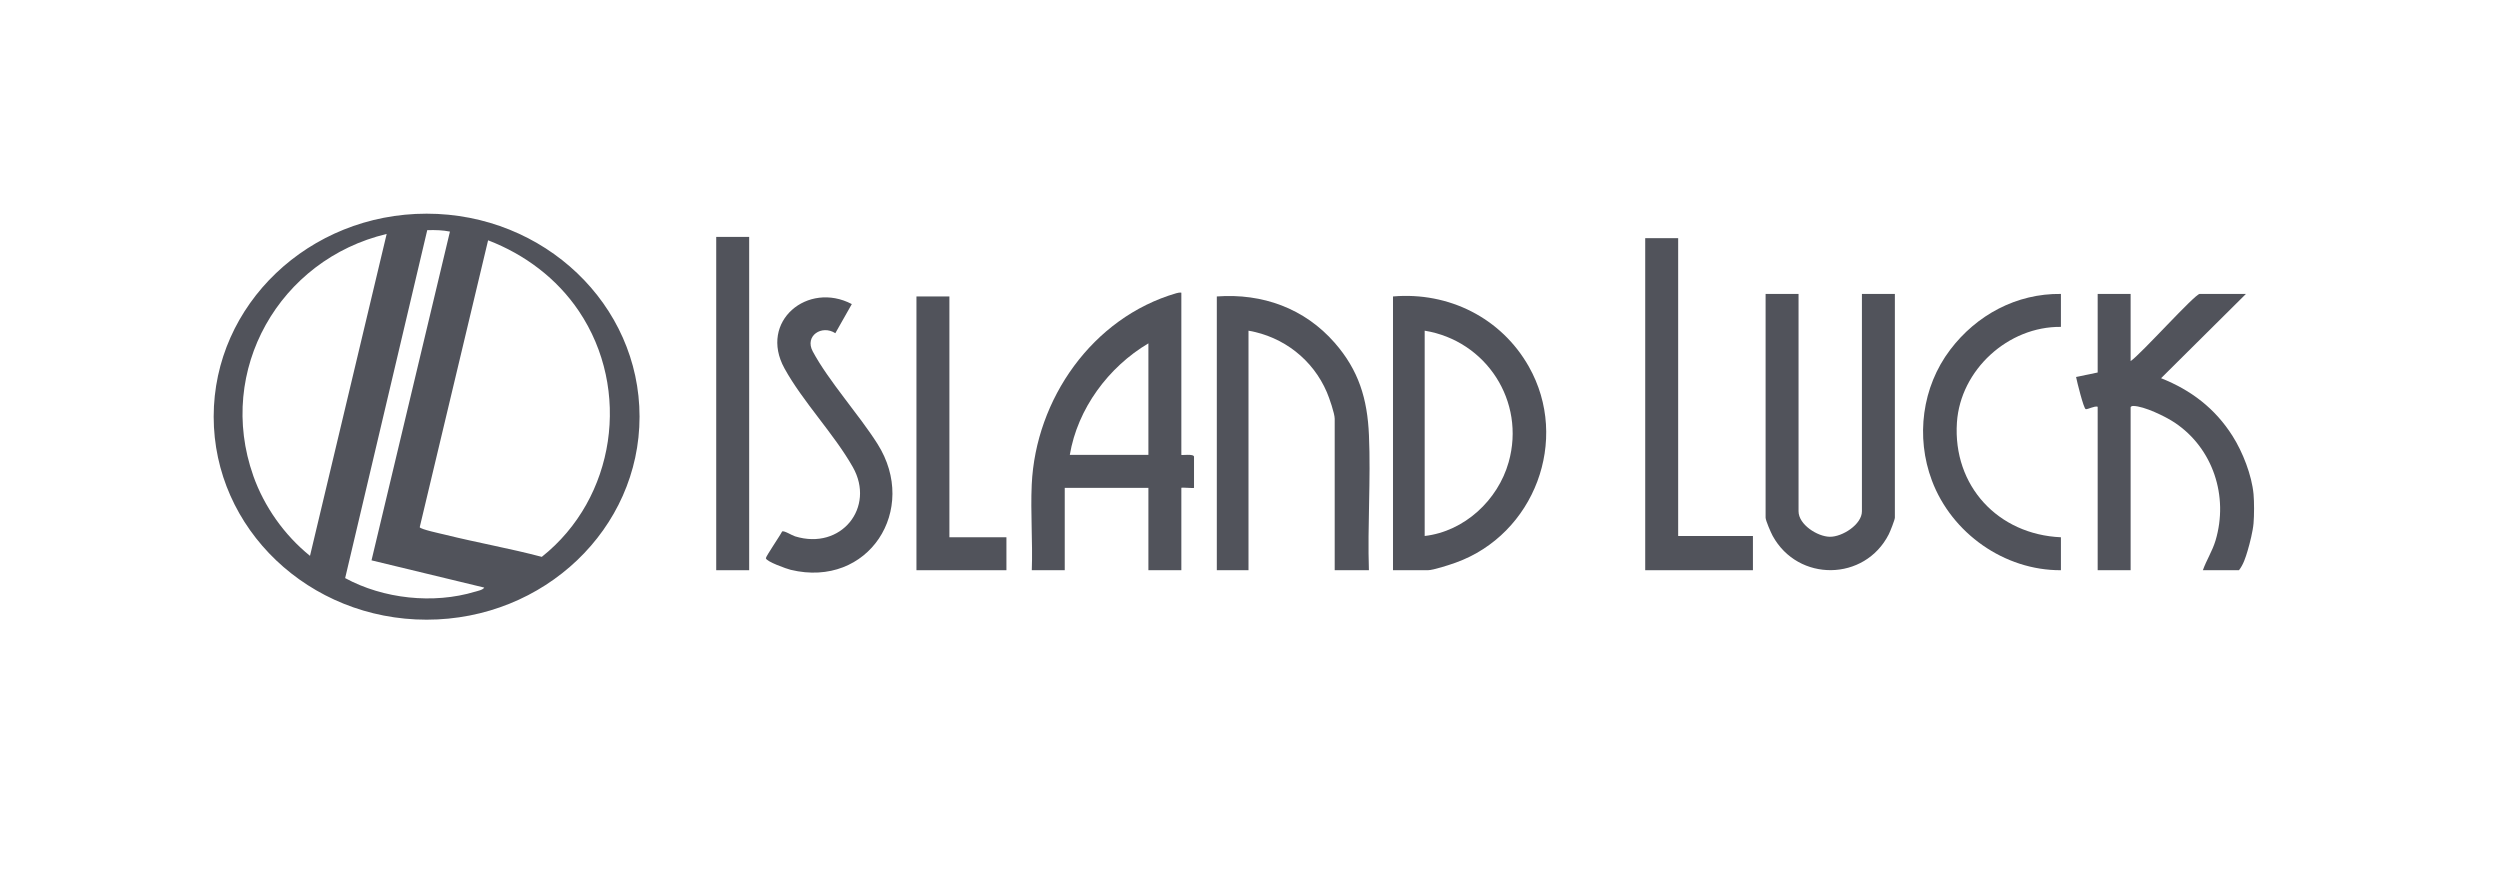 <svg xmlns="http://www.w3.org/2000/svg" fill="none" viewBox="0 0 117 41" height="41" width="117">
<g clip-path="url(#clip0_223_2300)">
<path fill="#51535B" d="M105.466 24.491C105.435 24.859 105.294 25.42 105.186 25.783C105.093 26.093 104.987 26.429 104.784 26.686H103.094C103.261 26.217 103.541 25.786 103.688 25.293C104.303 23.23 103.573 20.984 101.782 19.783C101.351 19.494 100.341 19.003 99.835 18.999C99.785 18.999 99.713 19.023 99.713 19.064V26.686H98.171V19.035C98.026 18.984 97.7 19.171 97.611 19.147C97.513 19.121 97.202 17.856 97.16 17.643L98.171 17.433V13.756H99.713V16.899C100.166 16.606 102.72 13.756 102.945 13.756H105.11L101.138 17.7C102.547 18.259 103.67 19.119 104.483 20.404C104.959 21.154 105.384 22.239 105.466 23.127C105.499 23.489 105.497 24.128 105.466 24.491Z"></path>
<path fill="#51535B" d="M55.287 13.696V21.288C55.287 21.319 55.88 21.222 55.88 21.378V22.831C55.88 22.86 55.287 22.801 55.287 22.831V26.686H53.745V22.831H49.83V26.686H48.288C48.335 25.363 48.225 23.998 48.285 22.68C48.468 18.68 51.127 14.864 55.048 13.724C55.128 13.701 55.203 13.686 55.287 13.696ZM53.745 21.288V16.069C51.874 17.177 50.43 19.128 50.067 21.288H53.745Z"></path>
<path fill="#51535B" d="M65.192 26.686V13.874C67.805 13.65 70.26 14.88 71.549 17.156C73.491 20.587 71.806 25.009 68.129 26.331C67.852 26.431 67.077 26.686 66.823 26.686H65.192ZM66.675 25.084C68.535 24.869 70.104 23.408 70.605 21.63C71.408 18.783 69.555 15.945 66.675 15.476V25.084Z"></path>
<path fill="#51535B" d="M64.065 26.686H62.464V19.598C62.464 19.35 62.209 18.618 62.099 18.361C61.445 16.831 60.071 15.759 58.43 15.476V26.686H56.947V13.874C59.084 13.718 61.051 14.43 62.462 16.041C63.591 17.331 63.994 18.669 64.067 20.367C64.158 22.449 63.995 24.598 64.065 26.686Z"></path>
<path fill="#51535B" d="M84.172 13.756V23.928C84.172 24.55 85.056 25.113 85.636 25.121C86.217 25.129 87.138 24.547 87.138 23.928V13.756H88.68V24.225C88.68 24.322 88.458 24.882 88.394 25.006C87.272 27.21 84.152 27.25 82.961 25.079C82.878 24.926 82.63 24.36 82.63 24.224V13.756H84.172Z"></path>
<path fill="#51535B" d="M78.538 11.146V25.085H82.037V26.686H76.996V11.146H78.538Z"></path>
<path fill="#51535B" d="M96.451 13.756V15.298C93.985 15.269 91.747 17.309 91.584 19.773C91.388 22.737 93.508 25.016 96.451 25.144V26.686C93.803 26.7 91.34 24.954 90.414 22.491C89.648 20.452 89.948 18.113 91.266 16.372C92.501 14.74 94.376 13.729 96.451 13.756Z"></path>
<path fill="#51535B" d="M39.865 14.231L39.093 15.594C38.469 15.185 37.643 15.713 38.036 16.445C38.783 17.837 40.185 19.384 41.065 20.771C43.018 23.852 40.646 27.544 37.006 26.668C36.824 26.624 35.855 26.282 35.843 26.123C35.837 26.045 36.52 25.049 36.603 24.873C36.691 24.818 37.057 25.054 37.209 25.101C39.369 25.767 40.977 23.743 39.914 21.863C39.038 20.313 37.57 18.798 36.711 17.236C35.503 15.037 37.809 13.148 39.865 14.231Z"></path>
<path fill="#51535B" d="M35.061 11.087H33.519V26.686H35.061V11.087Z"></path>
<path fill="#51535B" d="M44.432 13.874V25.144H47.101V26.686H42.89V13.874H44.432Z"></path>
<path fill="#51535B" d="M19.965 10C14.462 10 10 14.253 10 19.5C10 24.747 14.462 29.001 19.965 29.001C25.469 29.001 29.931 24.747 29.931 19.5C29.931 14.253 25.469 10 19.965 10ZM11.853 22.264C10.104 17.321 13.083 12.14 18.096 10.949L14.508 26.014C13.311 25.047 12.367 23.718 11.852 22.264H11.853ZM22.235 27.691C20.282 28.282 17.937 28.026 16.153 27.055L19.995 10.771C20.404 10.761 20.71 10.771 21.057 10.838L17.387 26.224L22.663 27.499C22.601 27.609 22.355 27.655 22.235 27.692V27.691ZM25.356 26.061C23.862 25.665 22.335 25.398 20.836 25.025C20.651 24.979 19.674 24.773 19.643 24.673L22.843 11.246C24.557 11.905 26.061 13.03 27.091 14.559C29.559 18.226 28.814 23.319 25.356 26.061Z"></path>
</g>
<defs>
<clipPath id="clip0_223_2300">
<rect transform="translate(10 10)" fill="white" height="19" width="95.49"></rect>
</clipPath>
</defs>
</svg>
